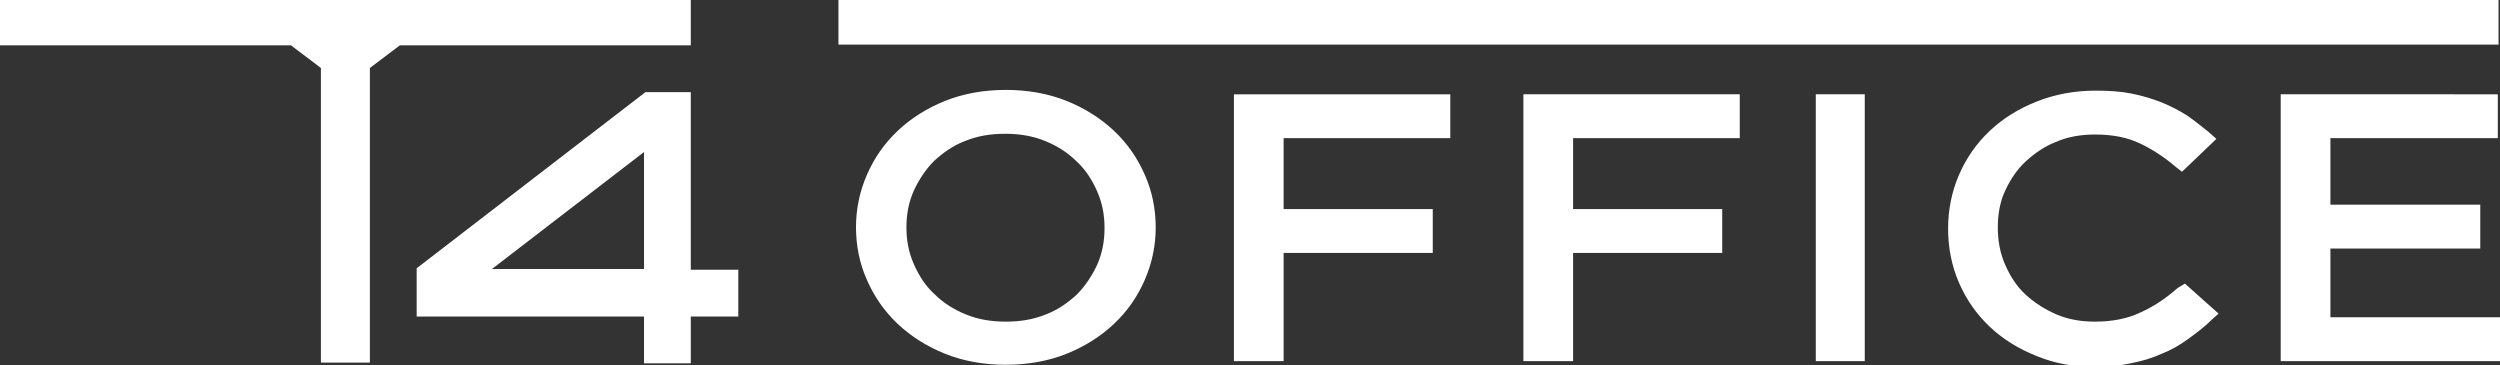 <svg xmlns="http://www.w3.org/2000/svg" viewBox="0 0 342 50"><rect x="0" y="0" width="342" height="50" fill="#333333" stroke="none"/><path fill="#fff" d="M94.5 0H0v6.2h39.8l4.1 3.1v40.3h6.7V9.3l4.1-3.1h39.8z"/><path fill="#fff" d="M94.5 36.8V12.6h-6.2L57 36.7v6.6h31.1v6.4h6.4v-6.4h6.5v-6.4h-6.5zm-6.4 0H67.3l20.8-16v16z"/><path fill="#fff" fill-rule="evenodd" clip-rule="evenodd" d="M114.7 0h227.1v6.1H114.7z"/><g><path fill="#fff" d="M152.4 17.9c-1.8-1.7-4-3.1-6.5-4.1-2.5-1-5.3-1.5-8.3-1.5-3 0-5.8.5-8.3 1.5-2.5 1-4.7 2.4-6.5 4.1-1.8 1.7-3.2 3.7-4.2 6s-1.5 4.7-1.5 7.2.5 5 1.5 7.2c1 2.3 2.4 4.3 4.2 6 1.8 1.7 4 3.1 6.5 4.1 2.5 1 5.3 1.5 8.3 1.5 3 0 5.8-.5 8.3-1.5 2.5-1 4.7-2.4 6.5-4.1 1.8-1.7 3.2-3.7 4.2-6s1.5-4.7 1.5-7.2-.5-5-1.5-7.2c-1-2.3-2.4-4.3-4.2-6zm-2.3 18.3c-.7 1.5-1.6 2.9-2.8 4.1-1.2 1.1-2.6 2.1-4.2 2.7-1.7.7-3.5 1-5.5 1s-3.8-.3-5.5-1c-1.7-.7-3.1-1.6-4.3-2.8-1.2-1.1-2.1-2.5-2.8-4.1-.7-1.6-1-3.2-1-5 0-1.8.3-3.4 1-5 .7-1.5 1.6-2.9 2.8-4.1 1.2-1.1 2.6-2.1 4.2-2.7 1.7-.7 3.5-1 5.5-1s3.8.3 5.5 1c1.7.7 3.1 1.6 4.3 2.8 1.2 1.1 2.1 2.5 2.8 4.1.7 1.6 1 3.2 1 5 0 1.8-.3 3.4-1 5zM168.8 49.4h6.8V34.6H196v-6h-20.4v-9.7h22.8v-6h-29.6zM208.4 49.4h6.8V34.6h20.4v-6h-20.4v-9.7H238v-6h-29.6zM248.4 12.9h6.7v36.5h-6.7zM297.9 39.4c-1.7 1.5-3.4 2.6-5.2 3.4-1.7.8-3.8 1.2-6.1 1.2-1.9 0-3.7-.3-5.3-1-1.6-.7-3-1.6-4.2-2.7-1.2-1.1-2.1-2.5-2.8-4.1-.7-1.6-1-3.3-1-5.1 0-1.8.3-3.5 1-5s1.6-2.9 2.8-4c1.2-1.1 2.6-2.1 4.2-2.7 1.6-.7 3.4-1 5.3-1 2.4 0 4.4.4 6.1 1.2 1.7.8 3.4 1.9 4.9 3.2l.9.7 4.7-4.5-1-.9c-1-.8-2-1.6-3-2.3-1.1-.7-2.3-1.3-3.5-1.8-1.3-.5-2.6-.9-4.1-1.2-1.5-.3-3.1-.4-4.9-.4-2.9 0-5.6.5-8.1 1.5s-4.6 2.3-6.4 4c-1.8 1.7-3.2 3.7-4.2 6s-1.5 4.8-1.5 7.4c0 2.6.5 5.1 1.5 7.4 1 2.3 2.4 4.3 4.2 6 1.8 1.7 3.9 3 6.4 4 2.4 1 5.1 1.5 8 1.5 1.8 0 3.5-.2 4.9-.5 1.5-.3 2.9-.7 4.2-1.3 1.3-.5 2.5-1.2 3.6-2s2.2-1.6 3.2-2.6l1-.9-4.6-4.1-1 .6zM318.8 43.4V34h20.5v-6h-20.5v-9.1h22.9v-6H312v36.5h30v-6z"/></g></svg>